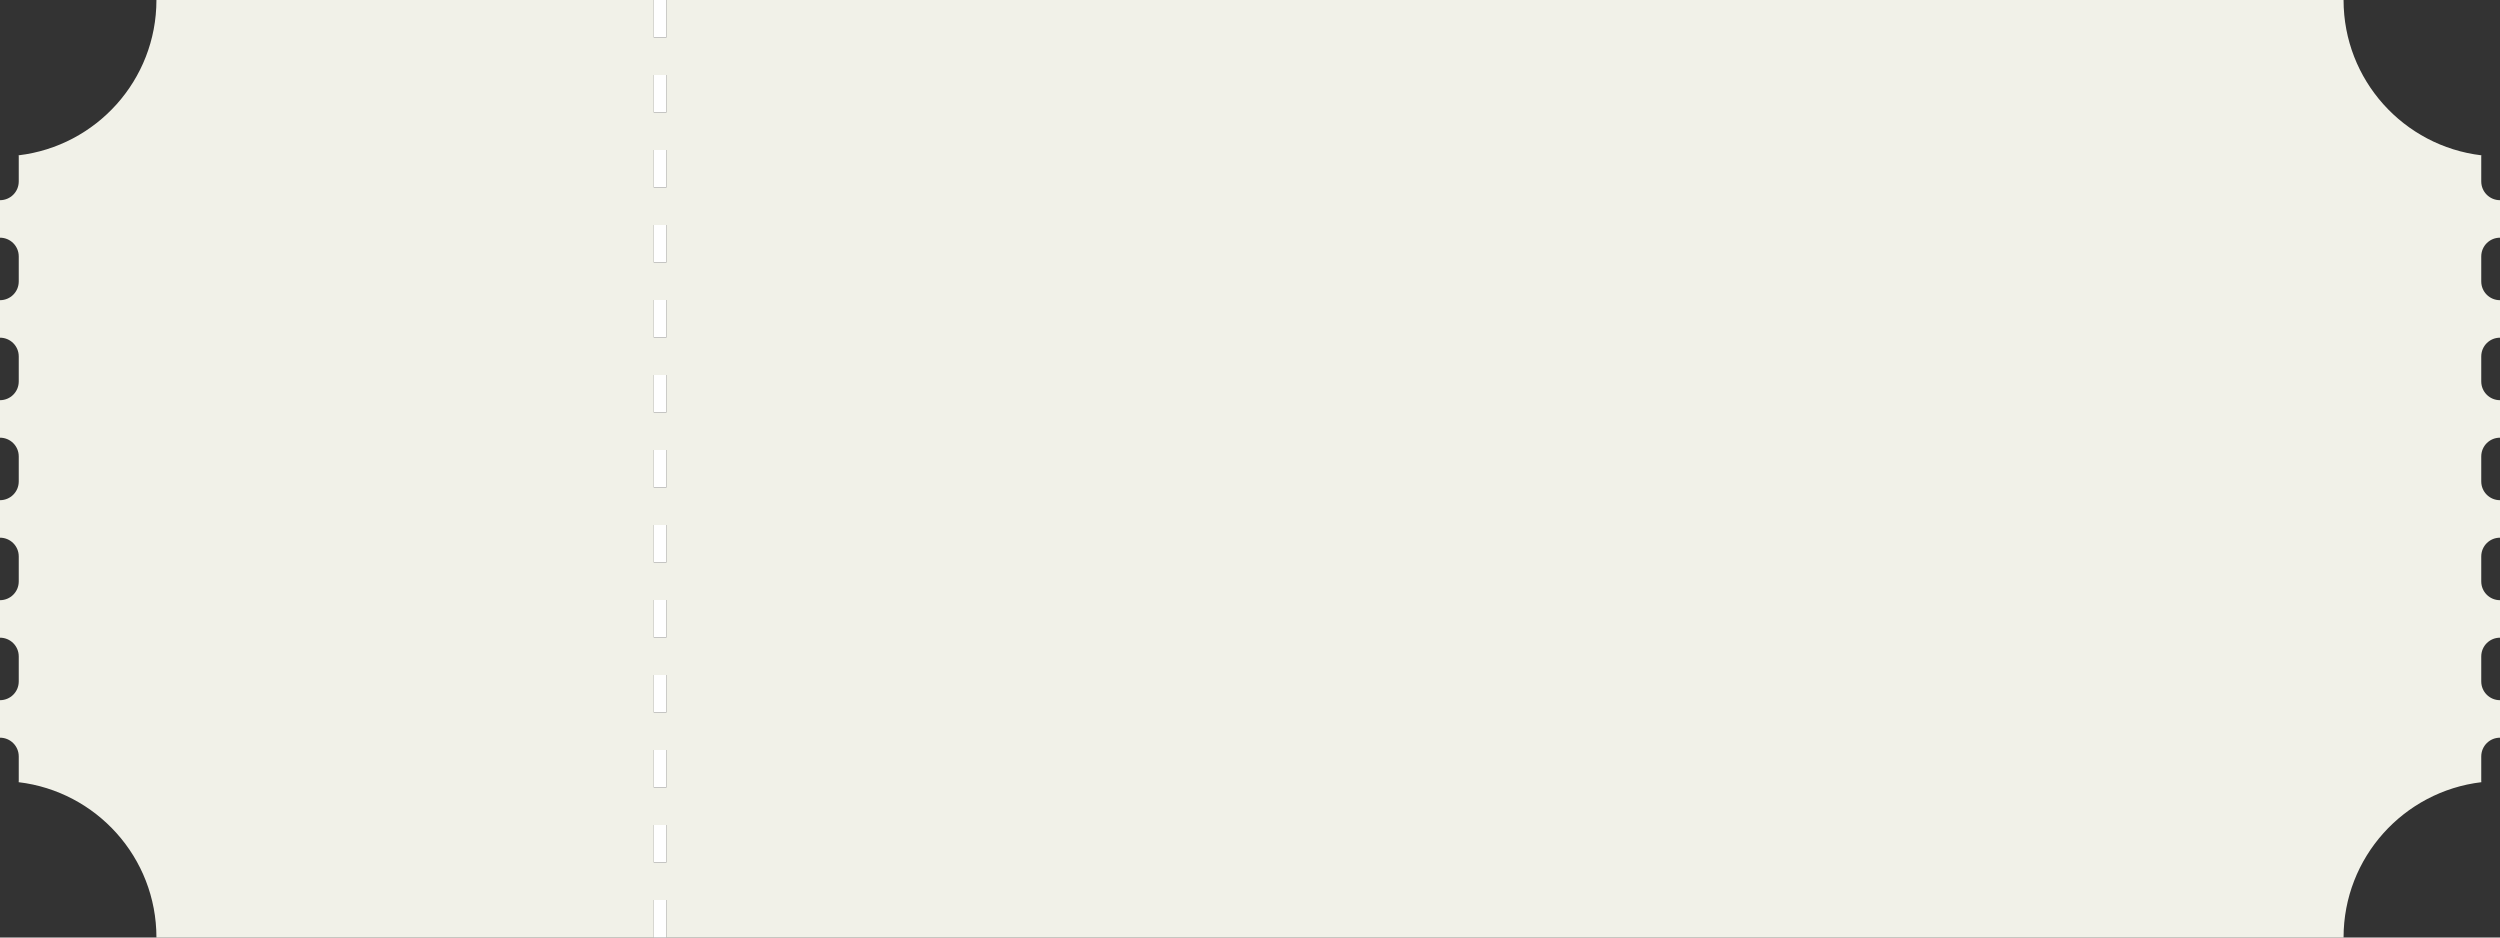 <?xml version="1.0" encoding="UTF-8" standalone="no"?><svg xmlns="http://www.w3.org/2000/svg" xmlns:xlink="http://www.w3.org/1999/xlink" fill="#f1f1e8" height="150" preserveAspectRatio="xMidYMid meet" version="1" viewBox="0.0 0.0 400.0 150.0" width="400" zoomAndPan="magnify"><rect x="0.0" y="0.0" width="400.0" height="150.0" fill="#333333" stroke="none"/><g id="change1_1"><path d="M397,29.03v-4c0-.06,.01-.12,.02-.18C384.6,23.37,374.97,12.82,374.97,0H25.03c0,12.82-9.63,23.37-22.05,24.85,0,.06,.02,.12,.02,.18v4C3,30.69,1.66,32.03,0,32.03H0v6H0c1.66,0,3,1.34,3,3v4C3,46.69,1.66,48.03,0,48.03H0v6H0c1.66,0,3,1.34,3,3v4c0,1.66-1.34,3-3,3H0v6H0c1.66,0,3,1.34,3,3v4c0,1.66-1.34,3-3,3H0v6H0c1.66,0,3,1.34,3,3v4c0,1.66-1.34,3-3,3H0v6H0c1.66,0,3,1.34,3,3v4c0,1.66-1.34,3-3,3H0v6H0c1.66,0,3,1.34,3,3v3.94c0,.06-.01,.12-.02,.18,12.42,1.48,22.05,12.03,22.05,24.85H104.61v-6h2v6H374.97c0-12.82,9.63-23.37,22.05-24.85,0-.06-.02-.12-.02-.18v-3.94c0-1.66,1.34-3,3-3v-6c-1.66,0-3-1.34-3-3v-4c0-1.66,1.34-3,3-3v-6c-1.66,0-3-1.34-3-3v-4c0-1.66,1.34-3,3-3v-6c-1.66,0-3-1.34-3-3v-4c0-1.66,1.34-3,3-3v-6c-1.66,0-3-1.34-3-3v-4c0-1.66,1.34-3,3-3v-6c-1.66,0-3-1.34-3-3v-4c0-1.66,1.34-3,3-3v-6c-1.66,0-3-1.34-3-3ZM106.61,138h-2v-6h2v6Zm0-12h-2v-6h2v6Zm0-12h-2v-6h2v6Zm0-12h-2v-6h2v6Zm0-12h-2v-6h2v6Zm0-12h-2v-6h2v6Zm0-12h-2v-6h2v6Zm0-12h-2v-6h2v6Zm0-12h-2v-6h2v6Zm0-12h-2v-6h2v6Zm0-12h-2v-6h2v6Zm0-12h-2V0h2V6Z"/></g><g id="change2_1"><path d="M104.61 84H106.61V90H104.61z" fill="#ffffff"/></g><g id="change2_2"><path d="M104.61 120H106.61V126H104.61z" fill="#ffffff"/></g><g id="change2_3"><path d="M104.61 96H106.61V102H104.61z" fill="#ffffff"/></g><g id="change2_4"><path d="M104.61 108H106.61V114H104.61z" fill="#ffffff"/></g><g id="change2_5"><path d="M104.61 144H106.61V150H104.61z" fill="#ffffff"/></g><g id="change2_6"><path d="M104.61 132H106.61V138H104.61z" fill="#ffffff"/></g><g id="change2_7"><path d="M104.61 48H106.61V54H104.61z" fill="#ffffff"/></g><g id="change2_8"><path d="M104.61 72H106.61V78H104.61z" fill="#ffffff"/></g><g id="change2_9"><path d="M104.61 24H106.61V30H104.61z" fill="#ffffff"/></g><g id="change2_10"><path d="M104.61 12H106.61V18H104.61z" fill="#ffffff"/></g><g id="change2_11"><path d="M104.61 36H106.61V42H104.61z" fill="#ffffff"/></g><g id="change2_12"><path d="M104.61 60H106.61V66H104.61z" fill="#ffffff"/></g><g id="change2_13"><path d="M104.61 0H106.61V6H104.61z" fill="#ffffff"/></g></svg>